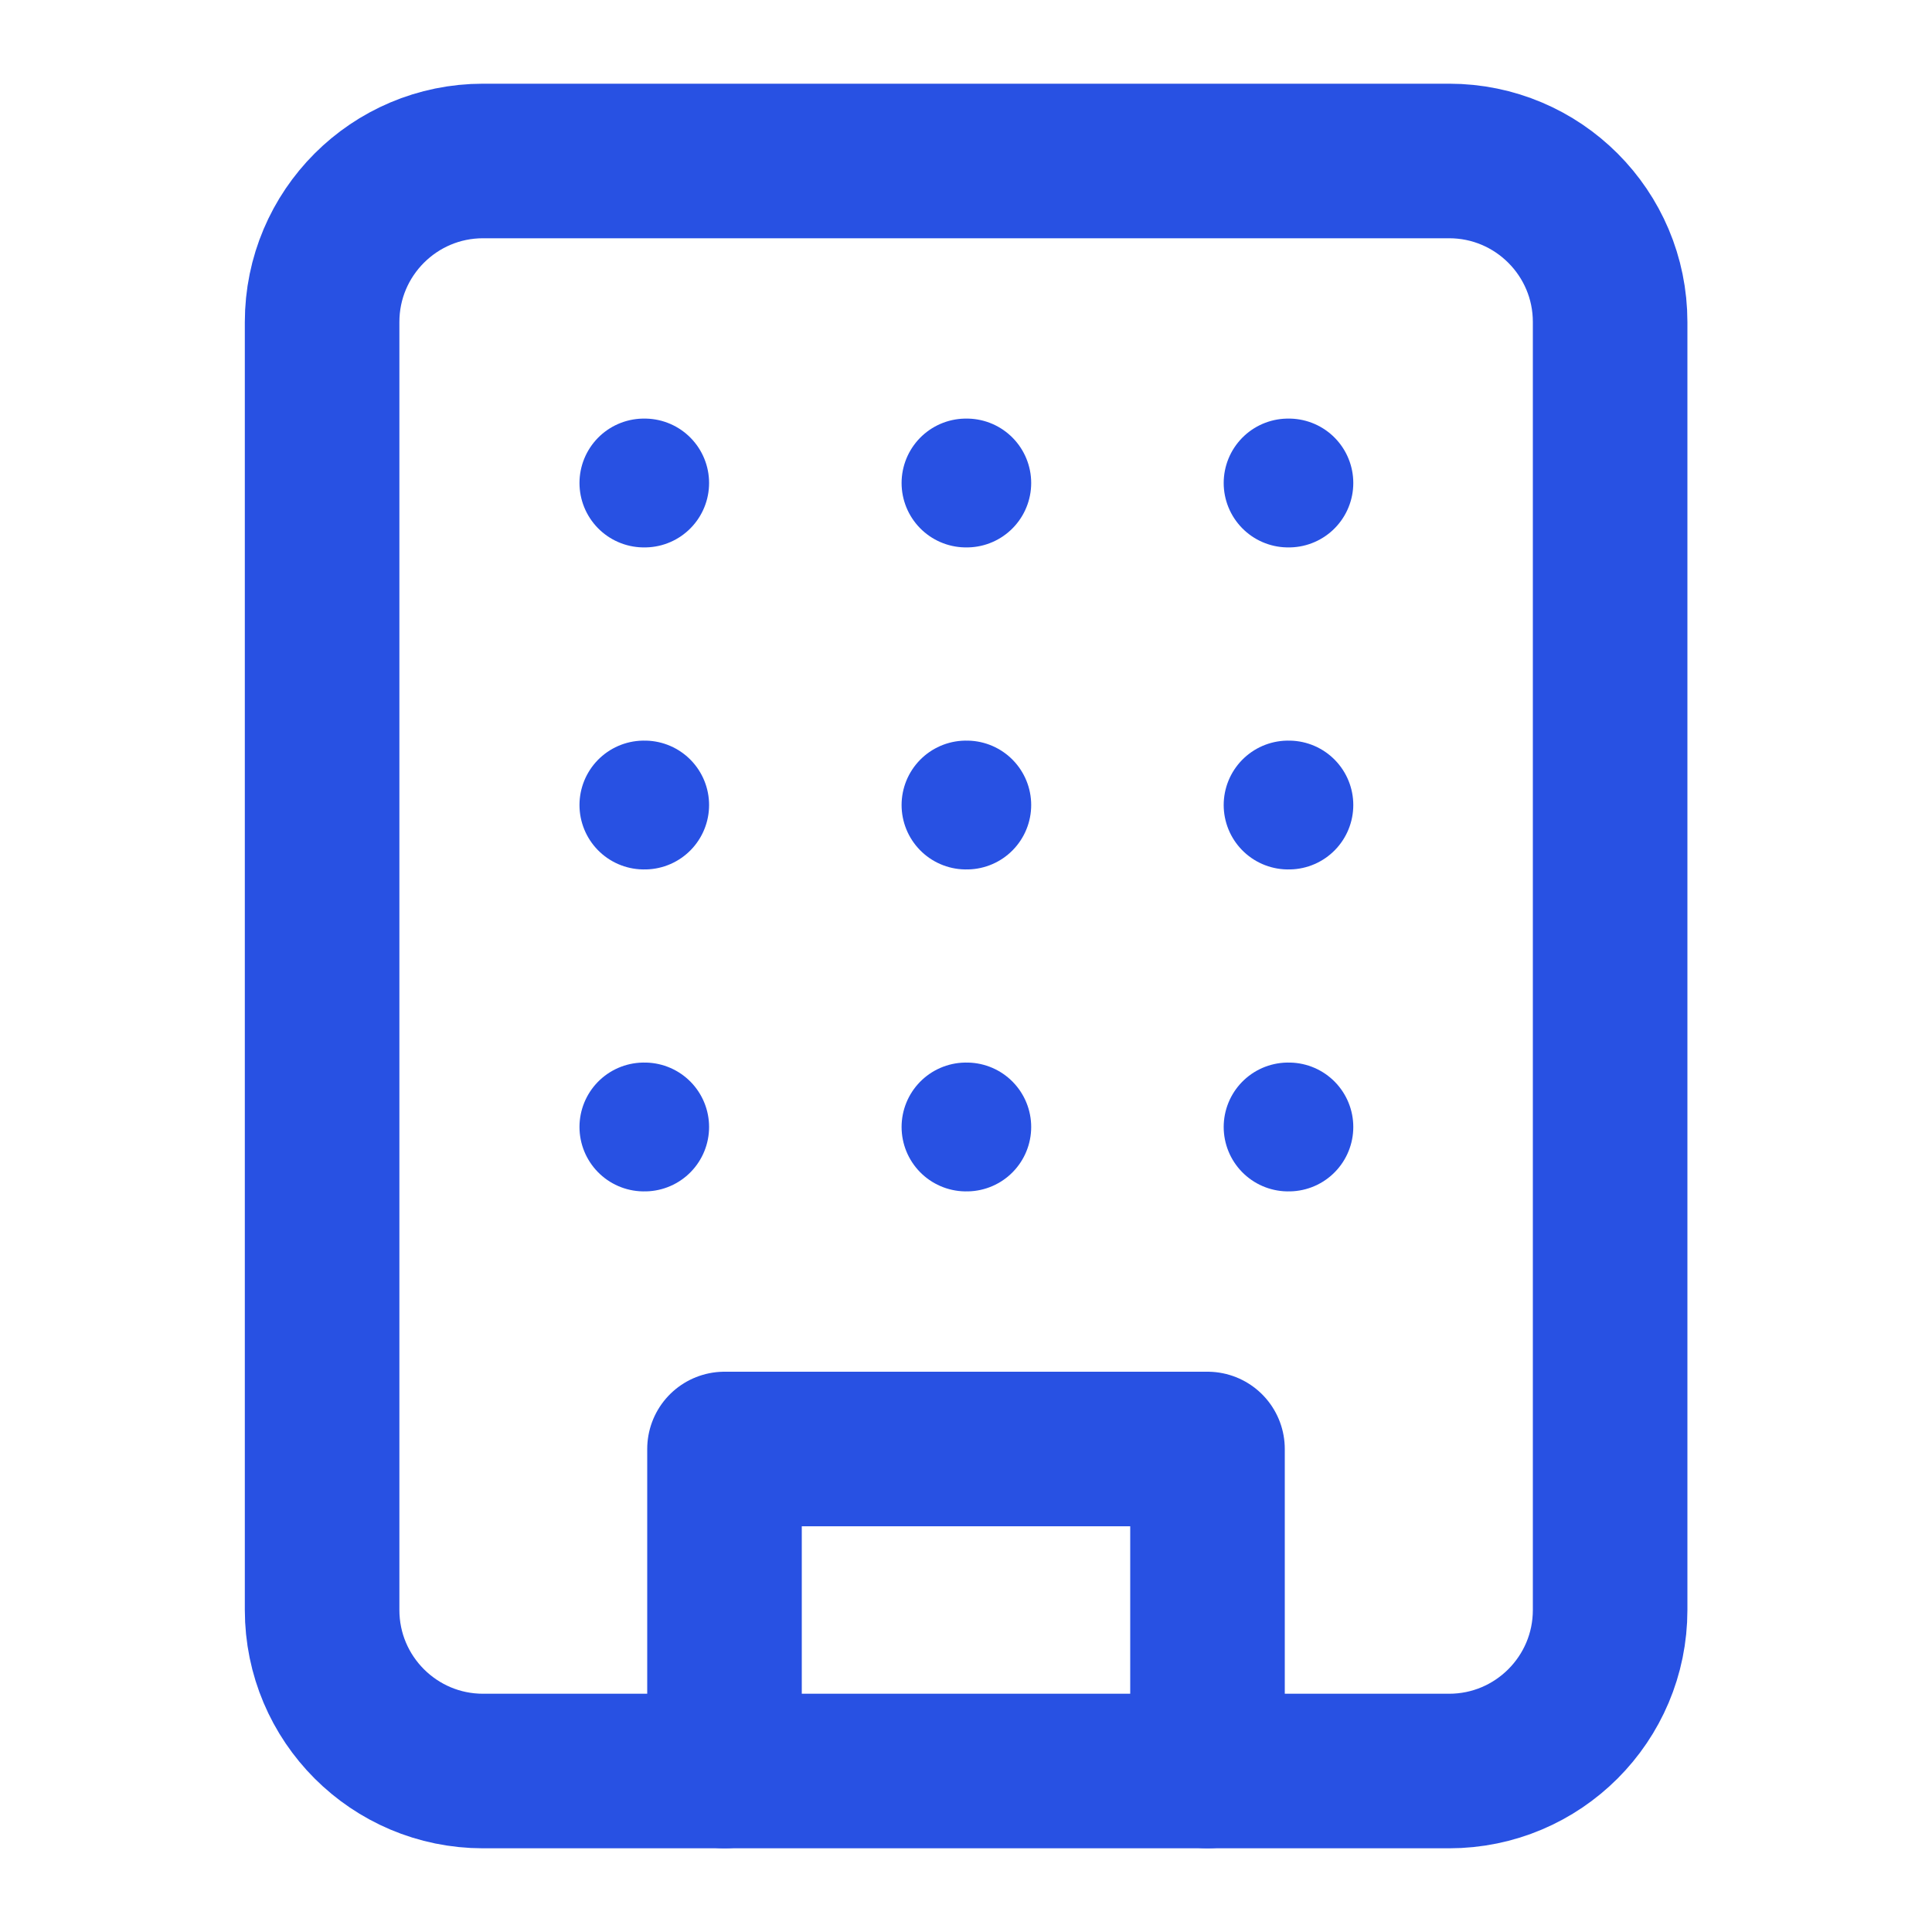 <svg xmlns="http://www.w3.org/2000/svg" width="25" height="25" viewBox="0 0 25 25" fill="none"><path d="M18.751 2.083H6.251C5.101 2.083 4.168 3.016 4.168 4.167V20.833C4.168 21.984 5.101 22.917 6.251 22.917H18.751C19.902 22.917 20.835 21.984 20.835 20.833V4.167C20.835 3.016 19.902 2.083 18.751 2.083Z" stroke="#2851E3" stroke-width="2" stroke-linecap="round" stroke-linejoin="round"></path><path d="M9.375 22.917V18.75H15.625V22.917" stroke="#2851E3" stroke-width="2" stroke-linecap="round" stroke-linejoin="round"></path><path d="M8.332 6.25H8.342" stroke="#2851E3" stroke-width="1.667" stroke-linecap="round" stroke-linejoin="round"></path><path d="M16.668 6.25H16.678" stroke="#2851E3" stroke-width="1.667" stroke-linecap="round" stroke-linejoin="round"></path><path d="M12.5 6.25H12.51" stroke="#2851E3" stroke-width="1.667" stroke-linecap="round" stroke-linejoin="round"></path><path d="M12.5 10.417H12.51" stroke="#2851E3" stroke-width="1.667" stroke-linecap="round" stroke-linejoin="round"></path><path d="M12.5 14.583H12.51" stroke="#2851E3" stroke-width="1.667" stroke-linecap="round" stroke-linejoin="round"></path><path d="M16.668 10.417H16.678" stroke="#2851E3" stroke-width="1.667" stroke-linecap="round" stroke-linejoin="round"></path><path d="M16.668 14.583H16.678" stroke="#2851E3" stroke-width="1.667" stroke-linecap="round" stroke-linejoin="round"></path><path d="M8.332 10.417H8.342" stroke="#2851E3" stroke-width="1.667" stroke-linecap="round" stroke-linejoin="round"></path><path d="M8.332 14.583H8.342" stroke="#2851E3" stroke-width="1.667" stroke-linecap="round" stroke-linejoin="round"></path></svg>